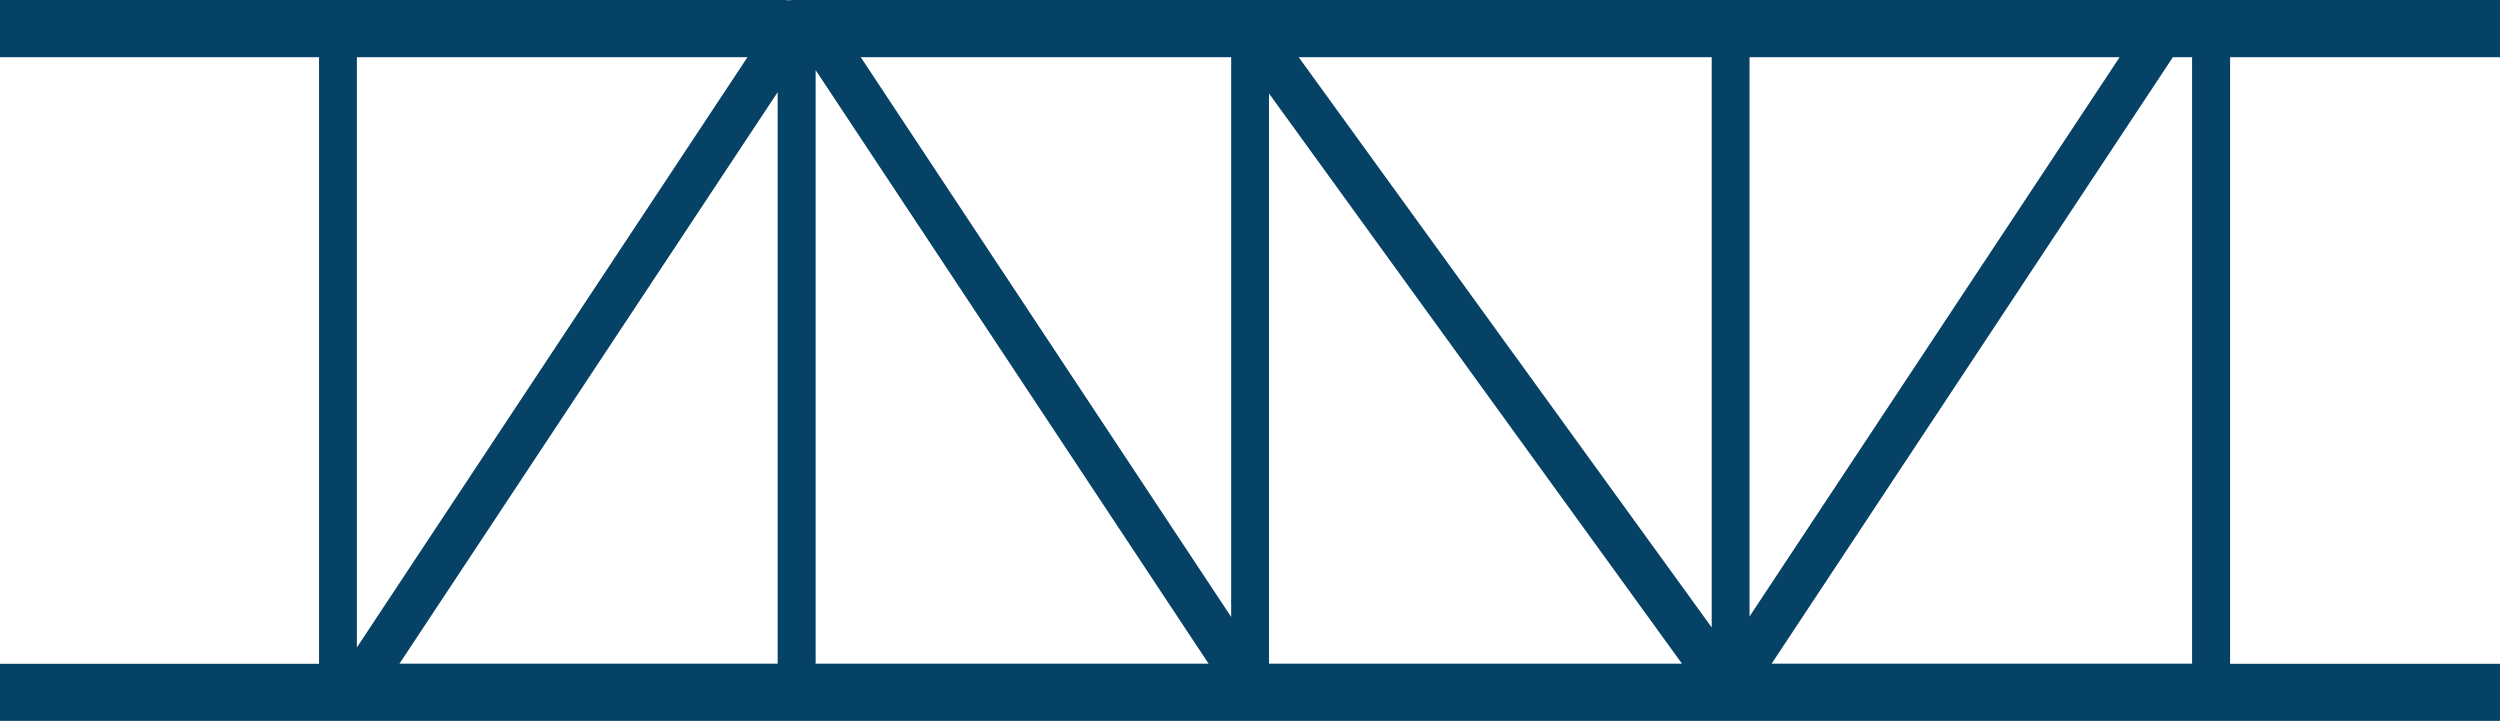 <?xml version="1.0" encoding="UTF-8"?><svg id="Layer_1" xmlns="http://www.w3.org/2000/svg" viewBox="0 0 157.27 45.35"><defs><style>.cls-1{fill:#064265;}</style></defs><path class="cls-1" d="M157.27,3.6V0H49.85l-.24.02-.21-.02H0v3.6h20.07v38.16H0v3.6h157.27v-3.6h-16.98V3.6h16.98ZM22.45,3.6h24.57l-24.57,37.13V3.6ZM48.92,41.75h-23.79L48.92,5.8v35.95ZM137.91,41.75h-26.46L136.69,3.6h1.21v38.16ZM110.06,3.6h23.28l-23.28,35.18V3.6ZM51.31,41.75V4.41l24.72,37.34h-24.72ZM77.45,38.81L54.15,3.6h23.3v35.22ZM79.83,41.75V5.88l25.98,35.87h-25.98ZM107.68,39.47L81.7,3.6h25.98v35.87Z"/></svg>